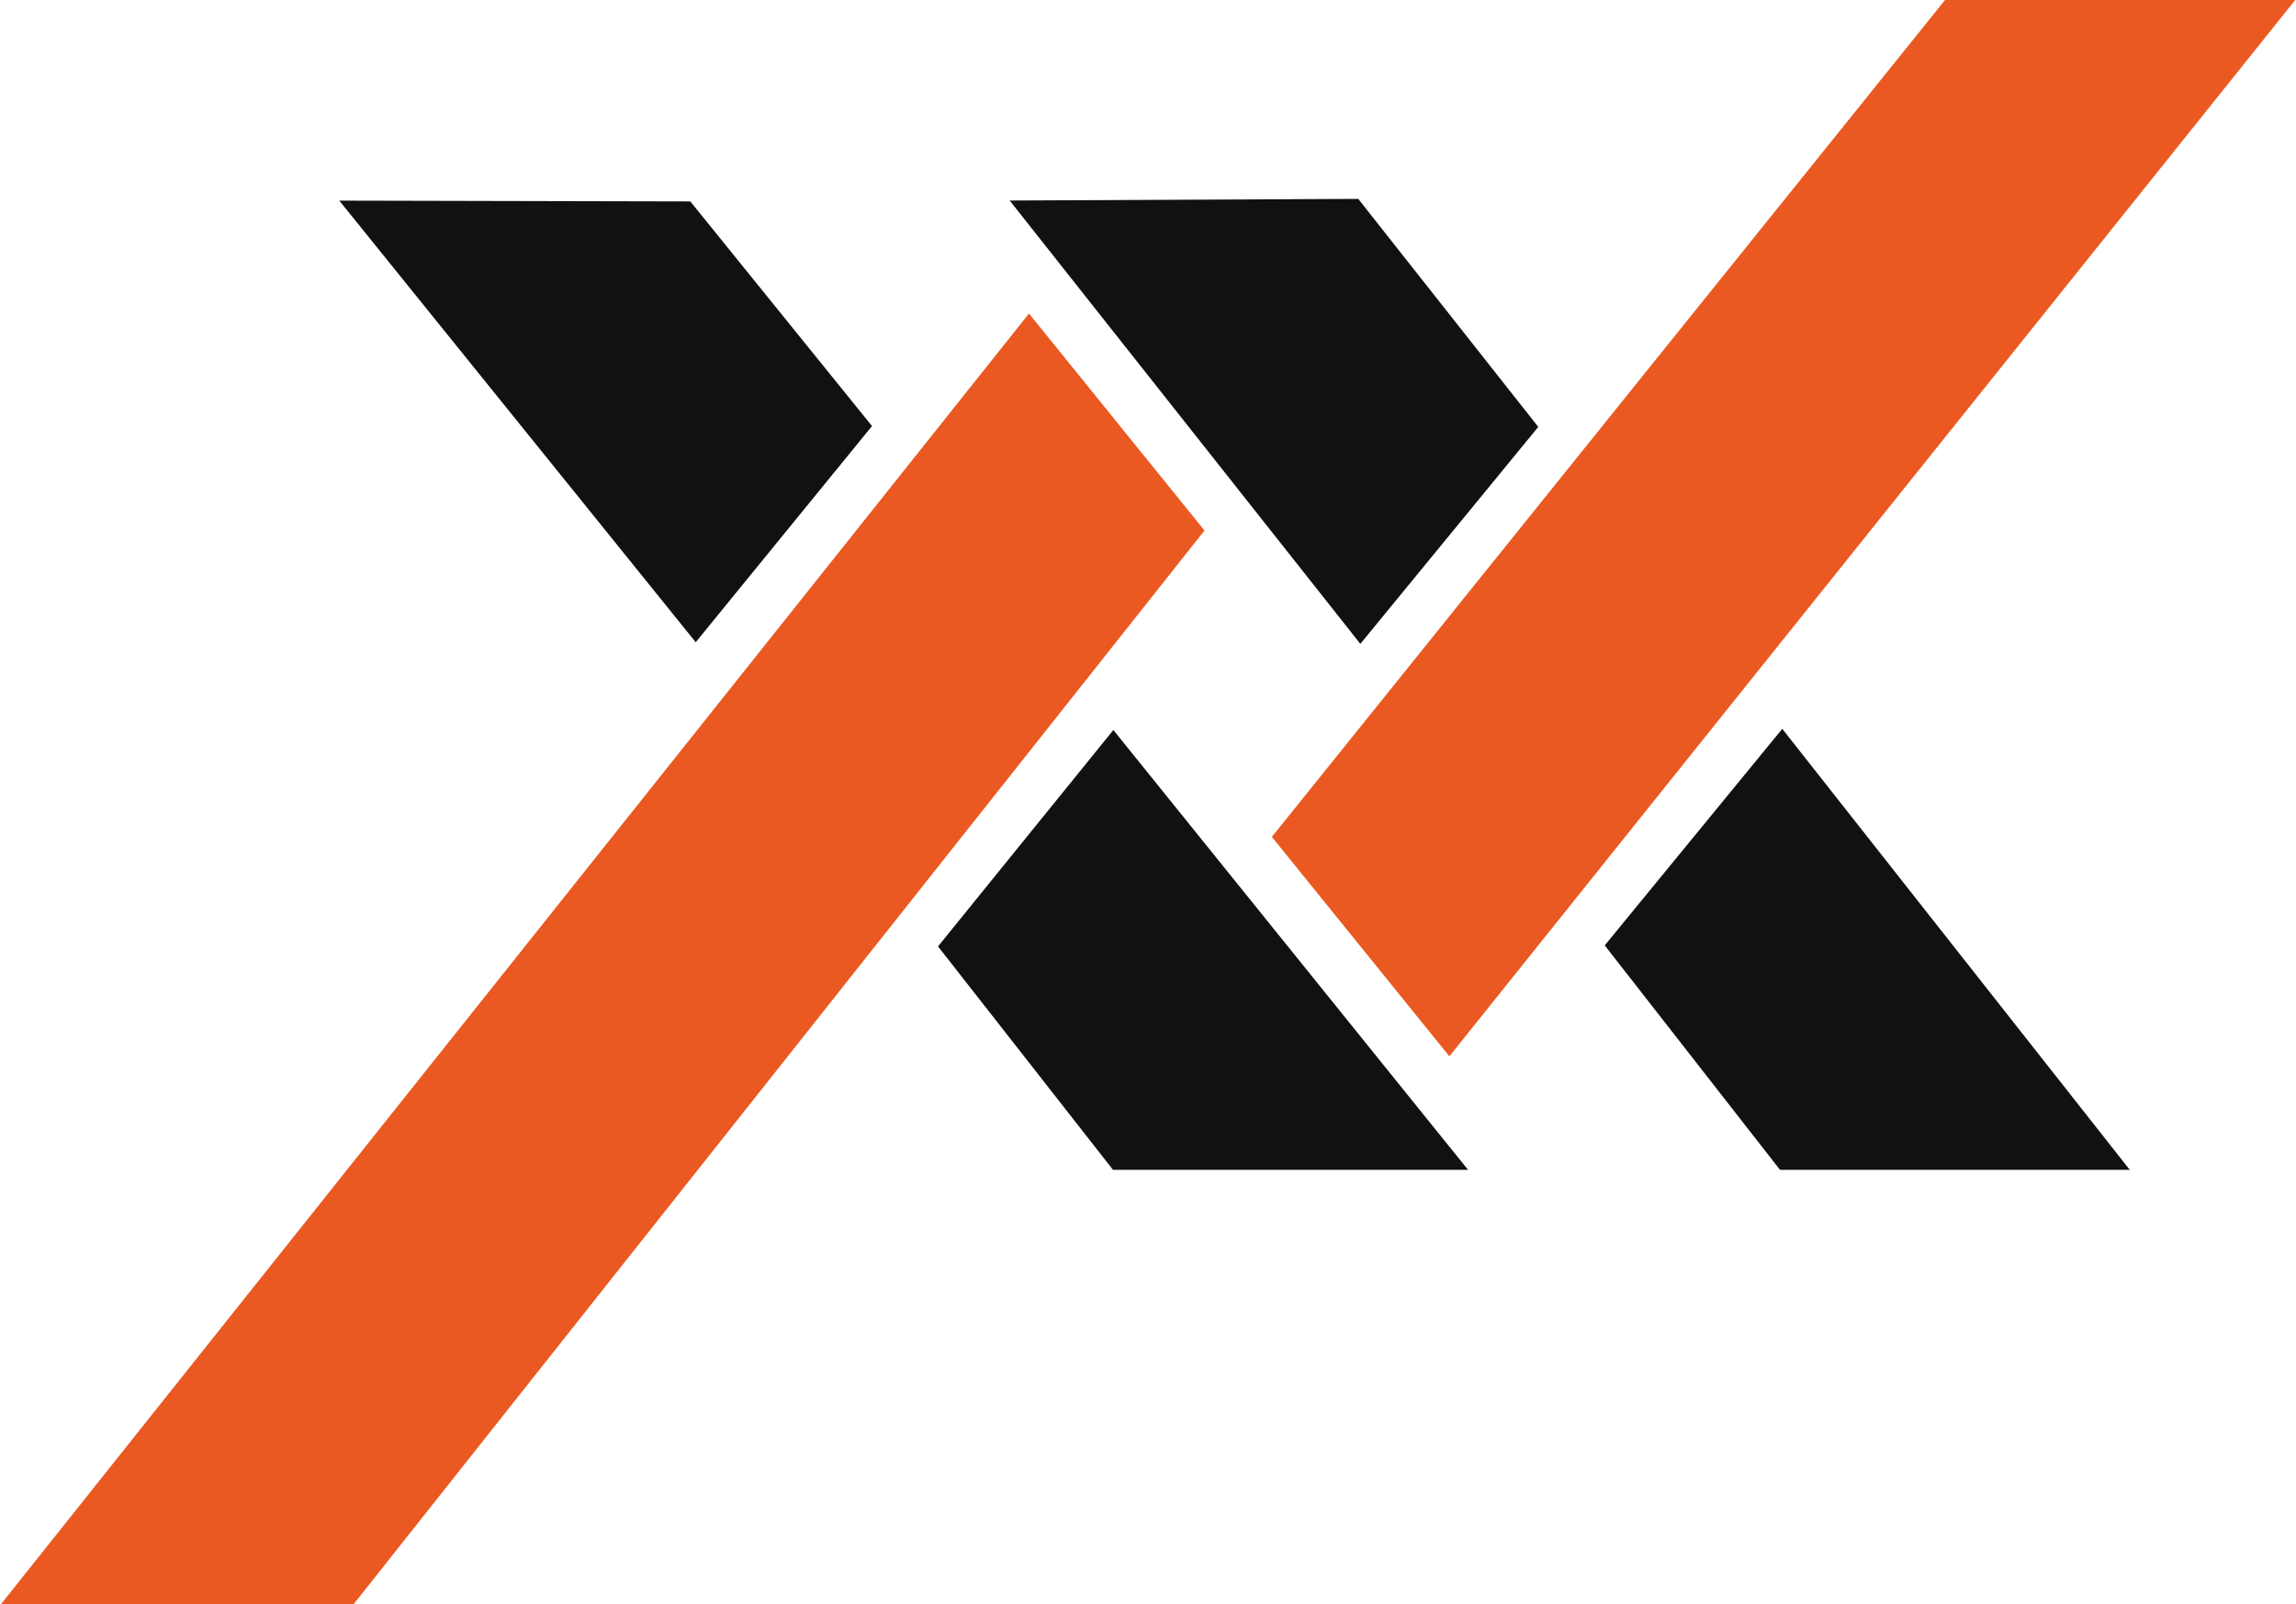 <?xml version="1.0" encoding="UTF-8"?>
<!-- Creator: CorelDRAW -->
<svg xmlns="http://www.w3.org/2000/svg" xmlns:xlink="http://www.w3.org/1999/xlink" xmlns:xodm="http://www.corel.com/coreldraw/odm/2003" xml:space="preserve" width="282px" height="197px" version="1.1" shape-rendering="geometricPrecision" text-rendering="geometricPrecision" image-rendering="optimizeQuality" fill-rule="evenodd" clip-rule="evenodd" viewBox="0 0 407.36 284.77">
 <g id="Layer_x0020_1">
  <g id="_2005011683120">
   <g>
    <polygon fill="#EA5921" points="407.36,0 345.19,0 225.67,148.54 257.19,187.49 "></polygon>
    <polygon fill="#EA5921" points="0,284.77 62.61,284.77 213.71,94.16 182.55,55.65 "></polygon>
    <polygon fill="#111111" points="154.68,75.62 123.38,113.99 60.1,35.61 122.42,35.75 "></polygon>
    <polygon fill="#111111" points="179.12,35.59 241.38,114.28 272.97,75.77 241.01,35.3 "></polygon>
    <polygon fill="#111111" points="197.53,129.57 260.5,207.63 197.46,207.63 166.4,167.98 "></polygon>
    <polygon fill="#111111" points="315.89,207.64 377.99,207.64 316.29,129.36 284.77,167.8 "></polygon>
   </g>
  </g>
 </g>
</svg>
